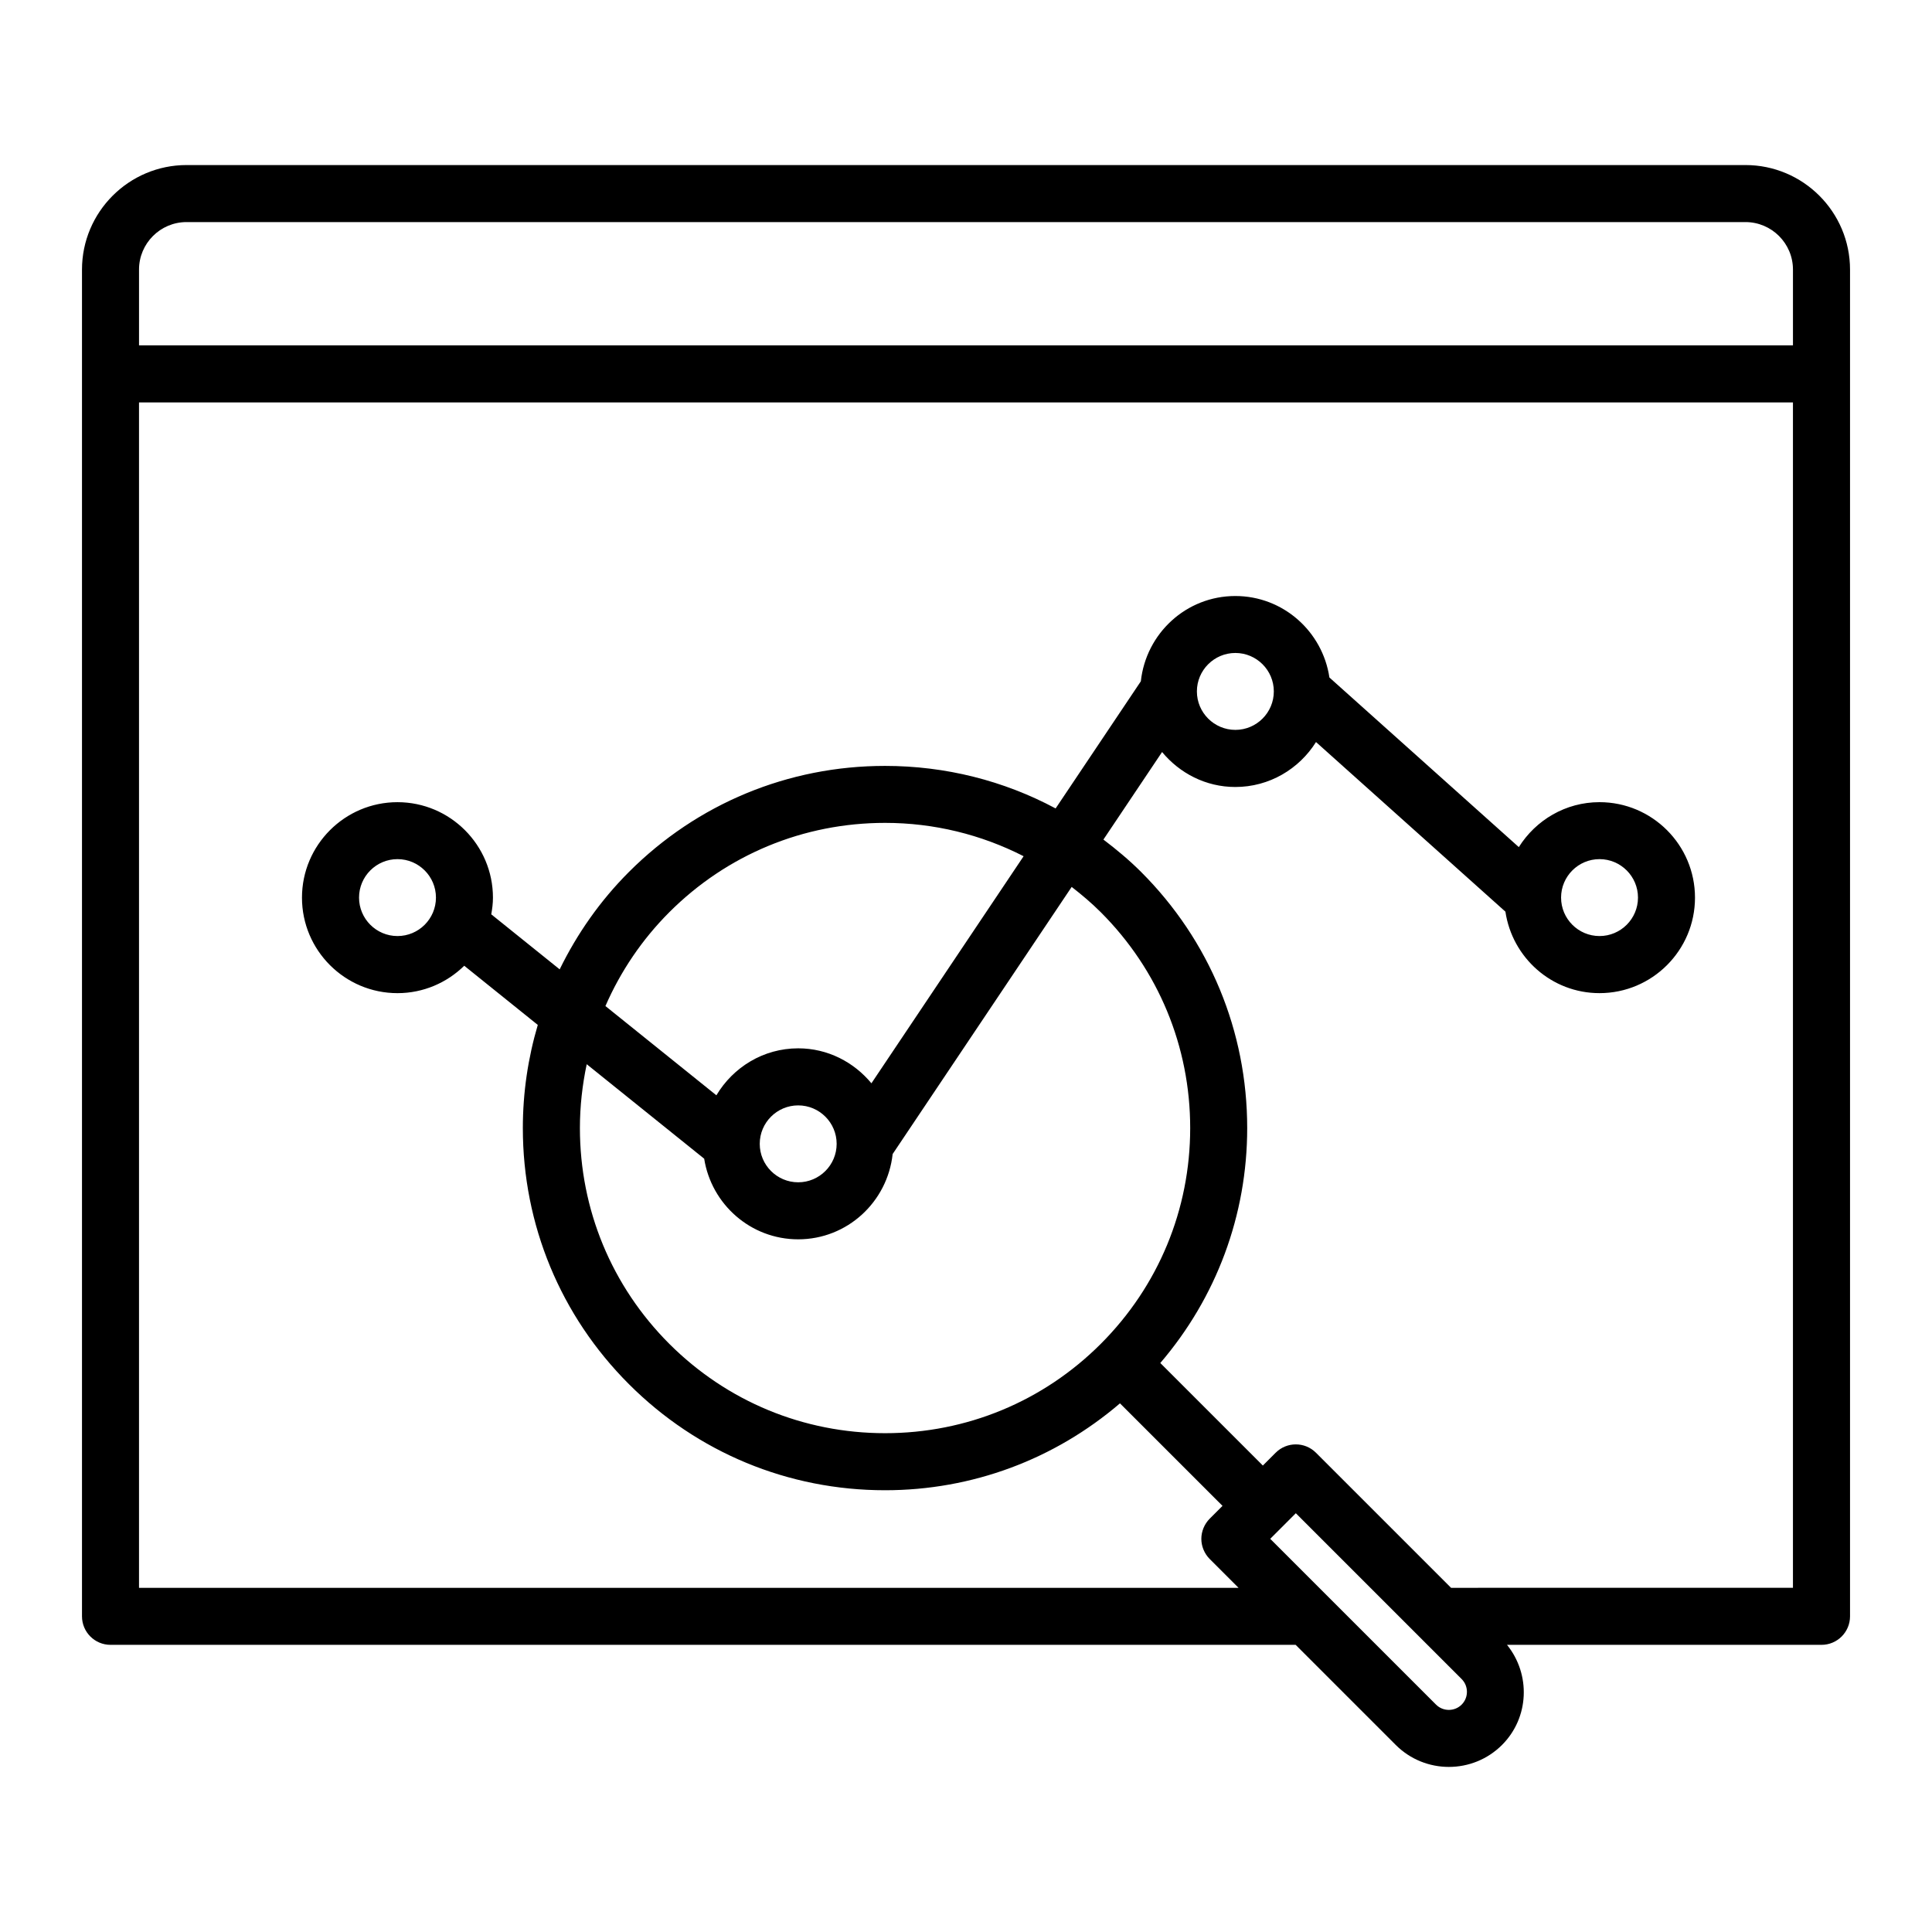 <?xml version="1.0" encoding="UTF-8"?>
<!-- Uploaded to: SVG Repo, www.svgrepo.com, Generator: SVG Repo Mixer Tools -->
<svg fill="#000000" width="800px" height="800px" version="1.1" viewBox="144 144 512 512" xmlns="http://www.w3.org/2000/svg">
 <path d="m606.56 187.74h-413.12c-15.277 0-27.711 12.43-27.711 27.711v356.89c0 4.176 3.387 7.559 7.559 7.559h314.07l26.531 26.531c3.883 3.879 8.977 5.82 14.078 5.82 5.106 0 10.195-1.941 14.082-5.82 7.254-7.262 7.637-18.715 1.324-26.531h83.344c4.172 0 7.559-3.379 7.559-7.559v-356.89c0-15.281-12.434-27.711-27.711-27.711zm-413.12 15.113h413.12c6.949 0 12.594 5.652 12.594 12.594v20.078h-438.31v-20.078c-0.004-6.941 5.644-12.594 12.594-12.594zm337.91 392.89c-1.863 1.863-4.914 1.867-6.785 0l-43.941-43.941 6.781-6.781 32.668 32.668c0.004 0.004 0.004 0.004 0.012 0.012l11.266 11.266c1.863 1.867 1.871 4.902 0 6.777zm-2.801-30.953-35.801-35.797c-2.953-2.953-7.734-2.953-10.688 0l-3.391 3.391-27.176-27.172c14.863-17.359 23.027-39.172 23.027-62.266 0-25.641-9.98-49.742-28.113-67.867-3.141-3.141-6.516-5.945-9.992-8.586l15.547-23.199c4.644 5.606 11.574 9.266 19.41 9.266 9.023 0 16.902-4.781 21.383-11.91l50.195 44.949c1.812 12.188 12.254 21.594 24.934 21.594 13.957 0 25.305-11.352 25.305-25.305 0-13.957-11.355-25.305-25.305-25.305-9.023 0-16.902 4.781-21.383 11.91l-50.195-44.949c-1.812-12.188-12.254-21.594-24.934-21.594-13.035 0-23.668 9.93-25.039 22.602l-22.582 33.691c-13.75-7.359-29.18-11.27-45.219-11.27-25.641 0-49.742 9.98-67.867 28.113-7.637 7.637-13.734 16.379-18.344 25.805l-18.133-14.586c0.258-1.441 0.449-2.902 0.449-4.414 0-13.957-11.355-25.305-25.305-25.305-13.949 0-25.305 11.352-25.305 25.305 0 13.957 11.355 25.305 25.305 25.305 6.887 0 13.125-2.781 17.695-7.262l19.492 15.68c-2.59 8.766-3.961 17.945-3.961 27.336 0 25.633 9.98 49.742 28.113 67.867 18.129 18.129 42.23 28.113 67.867 28.113 23.102 0 44.906-8.168 62.266-23.027l27.176 27.172-3.394 3.391c-0.719 0.719-1.273 1.57-1.652 2.492-0.004 0.012-0.004 0.02-0.012 0.031-0.359 0.887-0.555 1.844-0.555 2.82 0 0.977 0.195 1.934 0.555 2.82 0.004 0.012 0.004 0.02 0.012 0.031 0.379 0.922 0.934 1.773 1.652 2.492l7.644 7.644-291.39-0.004v-314.15h438.31v314.14zm-150-40.98c-21.598 0-41.906-8.414-57.184-23.684-15.27-15.277-23.684-35.586-23.684-57.184 0-5.758 0.641-11.41 1.805-16.914l31.129 25.039c1.91 12.078 12.309 21.367 24.91 21.367 13.027 0 23.664-9.93 25.035-22.602l47.445-70.789c2.68 2.082 5.285 4.277 7.723 6.715 15.27 15.277 23.684 35.578 23.684 57.184 0 21.598-8.414 41.906-23.684 57.184-15.27 15.27-35.582 23.684-57.18 23.684zm-23.02-66.488c-5.621 0-10.191-4.574-10.191-10.191s4.57-10.191 10.191-10.191 10.191 4.574 10.191 10.191-4.57 10.191-10.191 10.191zm19.406-26.238c-4.644-5.606-11.574-9.266-19.406-9.266-9.238 0-17.262 5.031-21.68 12.449l-29.406-23.652c3.996-9.148 9.652-17.582 16.922-24.859 15.27-15.277 35.578-23.684 57.184-23.684 12.984 0 25.477 3.094 36.719 8.836zm96.449-114.04c5.621 0 10.191 4.574 10.191 10.191s-4.57 10.191-10.191 10.191c-5.621 0-10.195-4.574-10.195-10.191s4.574-10.191 10.195-10.191zm86.316 64.828c0-5.621 4.57-10.191 10.191-10.191s10.191 4.574 10.191 10.191c0 5.617-4.57 10.191-10.191 10.191s-10.191-4.57-10.191-10.191zm-308.36 10.191c-5.621 0-10.191-4.574-10.191-10.191 0-5.617 4.57-10.191 10.191-10.191s10.191 4.574 10.191 10.191c0 5.617-4.566 10.191-10.191 10.191z"/>
</svg>